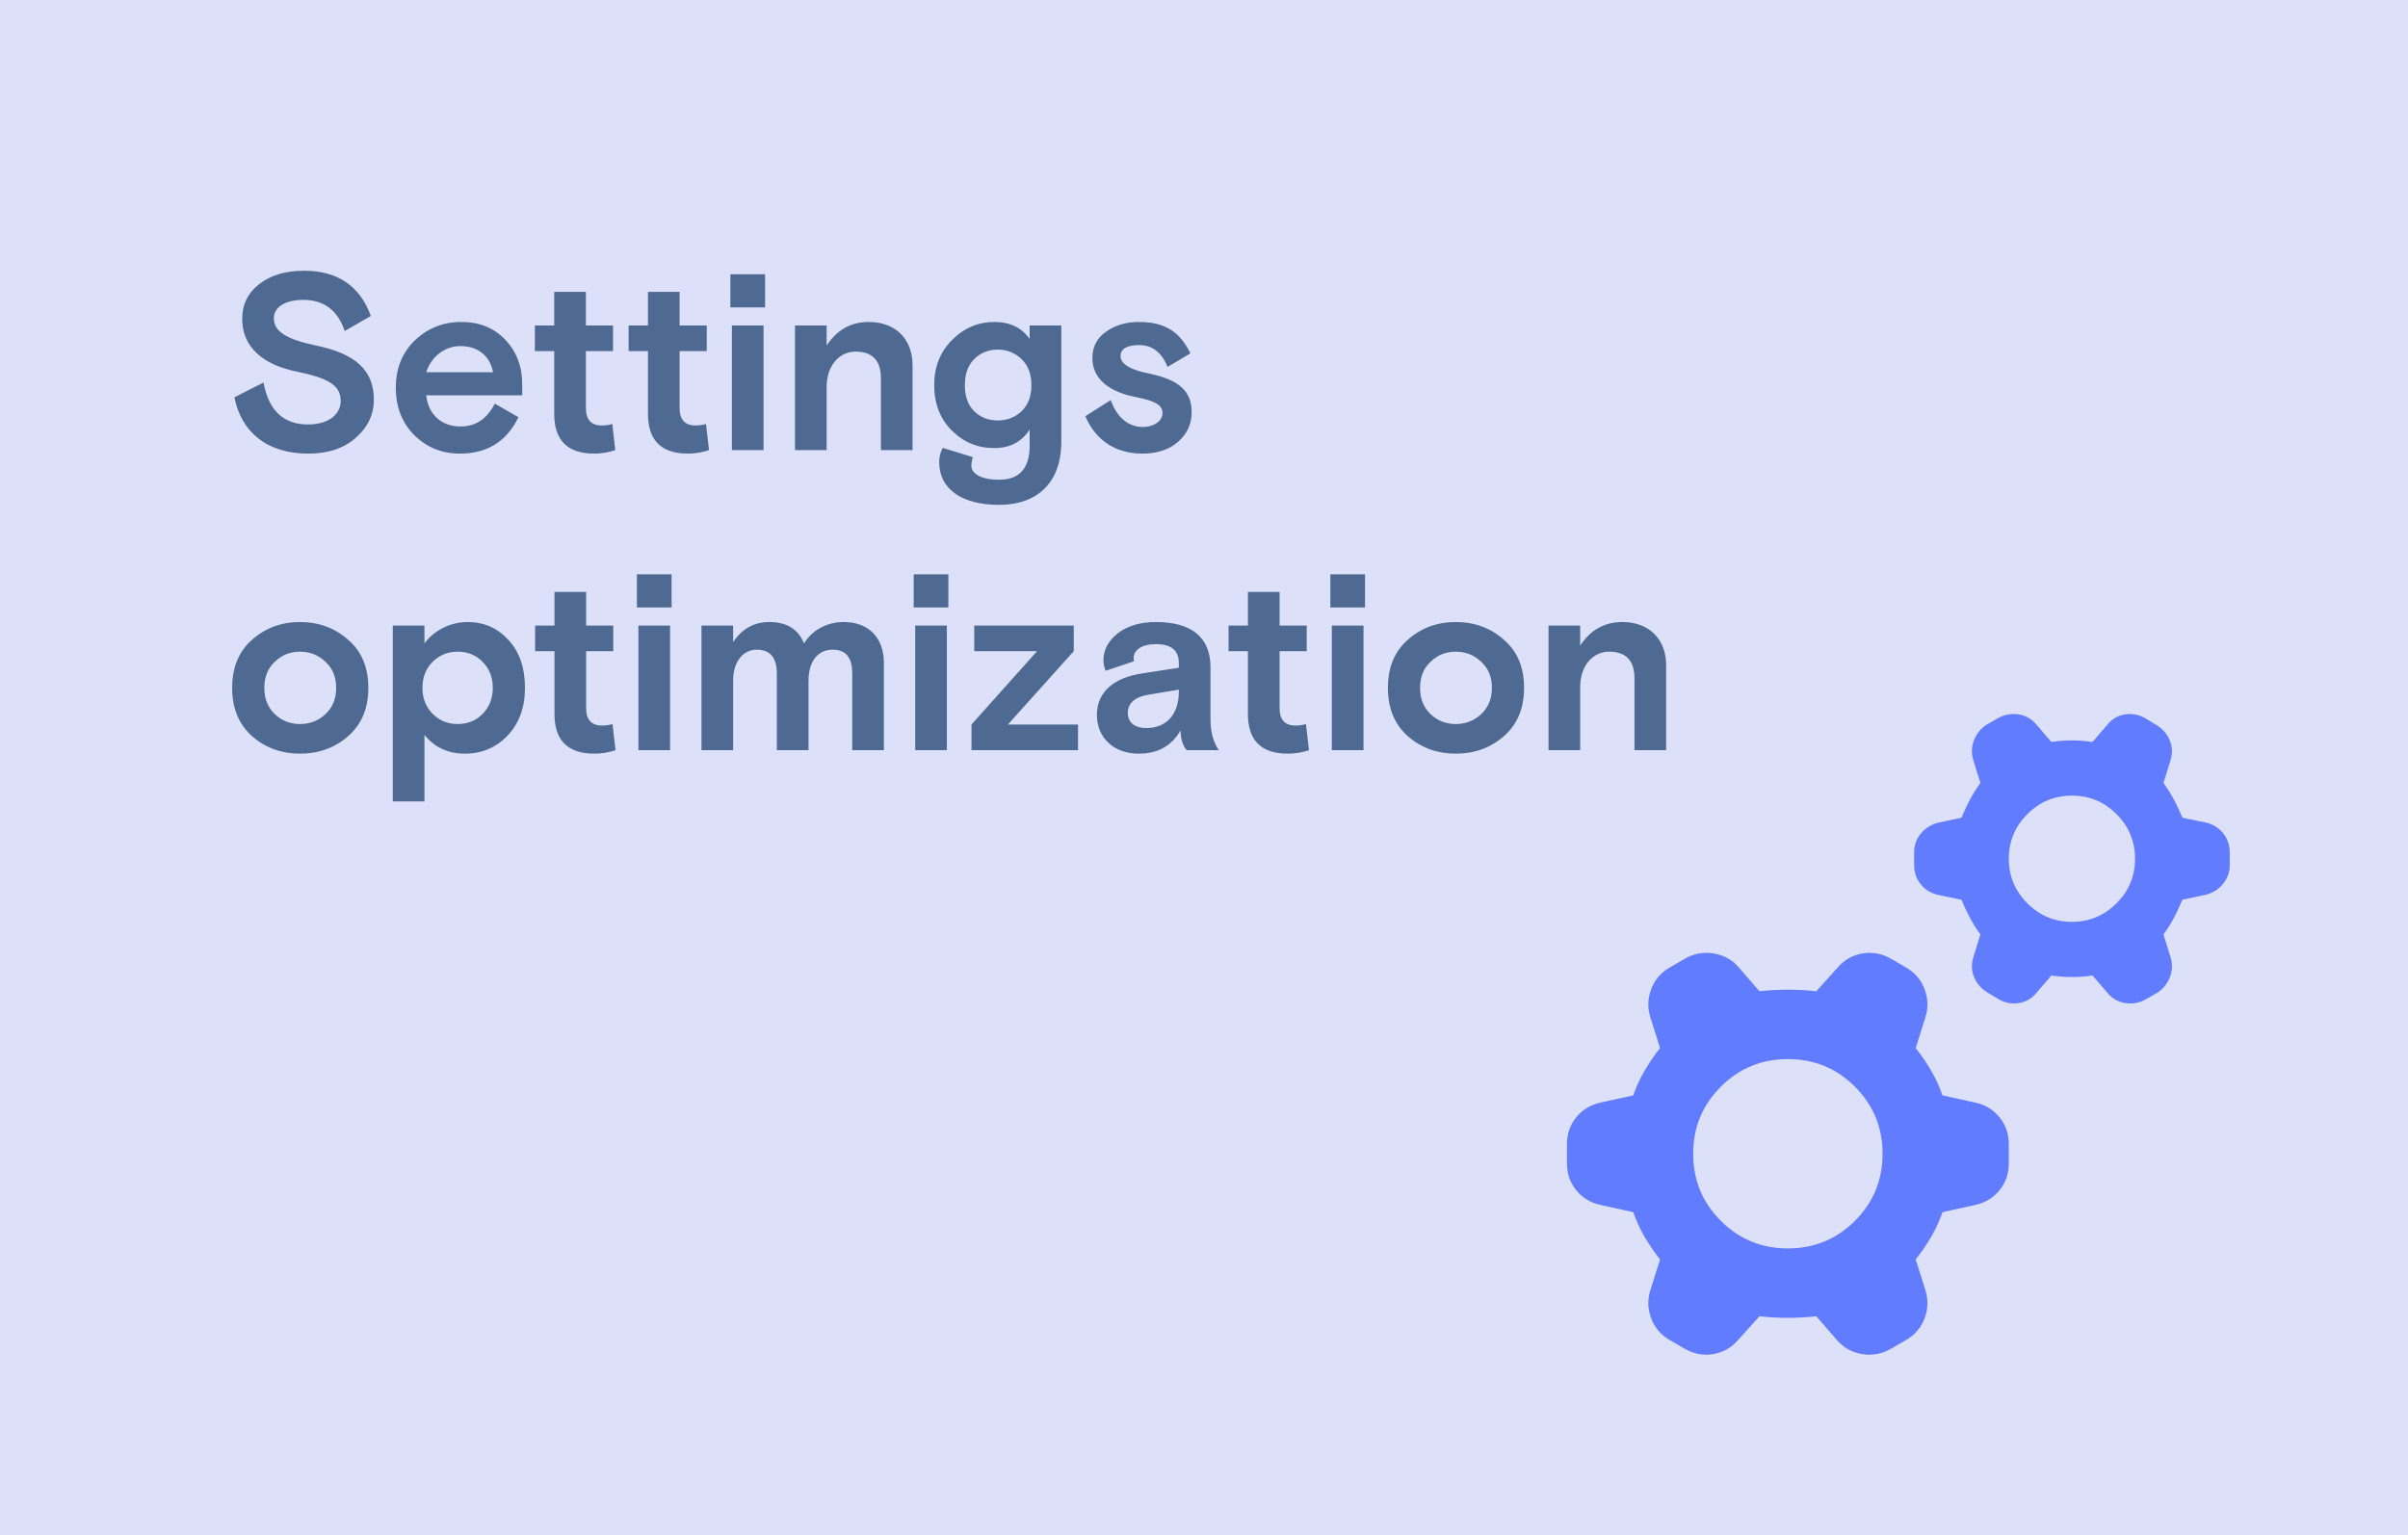 <svg width="690" height="440" viewBox="0 0 690 440" fill="none" xmlns="http://www.w3.org/2000/svg">
<rect width="690" height="440" fill="#DCE0F9"/>
<path d="M78.472 91.2C78.472 95.016 82.072 97.248 90.64 99.048C101.8 101.352 107.128 106.104 107.128 114.528C107.128 118.776 105.4 122.448 101.944 125.472C98.56 128.496 94.024 130.008 88.336 130.008C76.312 130.008 69.112 123.672 67.168 113.88L75.52 109.632C76.96 117.624 81.208 121.656 88.264 121.656C93.952 121.656 97.624 118.92 97.624 114.888C97.624 110.352 93.88 108.336 85.168 106.536C75.448 104.592 69.4 99.552 69.4 91.416C69.4 87.24 71.056 83.928 74.296 81.408C77.536 78.888 81.856 77.592 87.112 77.592C96.688 77.592 103.096 81.912 106.264 90.552L98.776 94.872C96.76 88.896 92.8 85.944 86.896 85.944C82.216 85.944 78.472 87.744 78.472 91.2ZM149.634 110.136V113.304H122.13C122.706 118.776 126.522 122.232 131.922 122.232C136.314 122.232 139.554 120.072 141.786 115.68L148.554 119.568C145.17 126.552 139.626 130.008 131.778 130.008C126.666 130.008 122.346 128.28 118.746 124.752C115.218 121.224 113.418 116.688 113.418 111.144C113.418 105.6 115.218 101.136 118.818 97.608C122.49 94.08 126.954 92.28 132.21 92.28C137.322 92.28 141.498 93.936 144.738 97.32C147.978 100.704 149.634 104.952 149.634 110.136ZM131.922 99.192C127.242 99.192 123.498 102.432 122.13 106.68H141.282C140.418 102.072 137.034 99.192 131.922 99.192ZM158.811 100.632H153.267V93.288H158.811V83.64H167.883V93.288H175.659V100.632H167.883V116.904C167.883 120.288 169.395 121.944 172.419 121.944C173.499 121.944 174.507 121.8 175.443 121.512L176.307 129C174.435 129.648 172.419 130.008 170.259 130.008C162.627 130.008 158.811 126.192 158.811 118.632V100.632ZM185.67 100.632H180.126V93.288H185.67V83.64H194.742V93.288H202.518V100.632H194.742V116.904C194.742 120.288 196.254 121.944 199.278 121.944C200.358 121.944 201.366 121.8 202.302 121.512L203.166 129C201.294 129.648 199.278 130.008 197.118 130.008C189.486 130.008 185.67 126.192 185.67 118.632V100.632ZM218.794 129H209.722V93.288H218.794V129ZM219.226 88.104H209.29V78.6H219.226V88.104ZM261.49 104.664V129H252.418V108.408C252.418 103.296 249.97 100.776 245.146 100.776C240.322 100.776 236.866 105.024 236.866 110.856V129H227.794V93.288H236.866V99.048C239.818 94.512 243.85 92.28 248.962 92.28C256.666 92.28 261.49 97.248 261.49 104.664ZM270.132 128.352L278.772 131.016C278.484 131.952 278.34 132.744 278.34 133.464C278.34 135.84 281.292 137.496 286.26 137.496C292.092 137.496 295.044 134.256 295.044 127.704V123.096C292.812 126.624 289.428 128.424 284.892 128.424C280.14 128.424 276.108 126.768 272.724 123.384C269.34 120 267.684 115.608 267.684 110.352C267.684 105.168 269.412 100.848 272.796 97.464C276.18 94.008 280.284 92.28 284.964 92.28C289.428 92.28 292.812 93.936 295.044 97.176V93.288H304.116V126.552C304.116 138.36 297.204 144.696 286.26 144.696C275.604 144.696 269.124 140.16 269.124 132.456C269.124 130.944 269.484 129.576 270.132 128.352ZM292.74 102.936C290.868 101.136 288.564 100.2 285.9 100.2C283.236 100.2 280.932 101.136 279.132 102.936C277.332 104.736 276.468 107.256 276.468 110.424C276.468 113.52 277.332 116.04 279.132 117.84C280.932 119.64 283.236 120.504 285.9 120.504C288.564 120.504 290.868 119.64 292.74 117.84C294.612 116.04 295.548 113.52 295.548 110.424C295.548 107.256 294.612 104.736 292.74 102.936ZM321.085 102.072C321.085 104.304 323.893 106.032 329.509 107.112C337.861 108.912 341.461 112.08 341.461 118.128C341.461 121.512 340.165 124.392 337.573 126.624C335.053 128.856 331.597 130.008 327.349 130.008C319.069 130.008 313.669 125.616 311.005 119.28L318.277 114.672C319.933 119.352 323.101 122.376 327.493 122.376C330.445 122.376 333.109 120.792 333.109 118.416C333.109 116.04 330.949 114.888 325.477 113.808C317.989 112.368 313.021 108.696 313.021 102.648C313.021 99.408 314.317 96.888 316.909 95.088C319.501 93.216 322.669 92.28 326.341 92.28C333.901 92.28 338.149 95.16 341.101 101.28L334.549 105.168C332.893 100.992 330.157 98.904 326.485 98.904C322.885 98.904 321.085 99.984 321.085 102.072ZM99.712 183.32C103.6 186.632 105.544 191.24 105.544 197.144C105.544 203.048 103.6 207.656 99.712 211.04C95.896 214.352 91.288 216.008 85.96 216.008C80.704 216.008 76.096 214.352 72.28 211.04C68.464 207.656 66.52 203.048 66.52 197.144C66.52 191.24 68.464 186.632 72.28 183.32C76.096 179.936 80.704 178.28 85.96 178.28C91.288 178.28 95.896 179.936 99.712 183.32ZM78.76 204.704C80.776 206.576 83.152 207.512 85.96 207.512C88.768 207.512 91.216 206.576 93.232 204.704C95.32 202.76 96.328 200.24 96.328 197.144C96.328 194.048 95.32 191.528 93.232 189.656C91.216 187.712 88.768 186.776 85.96 186.776C83.152 186.776 80.776 187.712 78.76 189.656C76.744 191.528 75.736 194.048 75.736 197.144C75.736 200.24 76.744 202.76 78.76 204.704ZM121.624 229.688H112.552V179.288H121.624V184.4C124.216 180.872 128.824 178.28 134.008 178.28C138.688 178.28 142.576 180.008 145.672 183.392C148.84 186.776 150.424 191.384 150.424 197.144C150.424 202.76 148.768 207.296 145.456 210.824C142.144 214.28 138.04 216.008 133.216 216.008C128.392 216.008 124.504 214.208 121.624 210.608V229.688ZM138.328 189.728C136.456 187.784 134.08 186.776 131.128 186.776C128.248 186.776 125.872 187.784 123.928 189.728C121.984 191.672 121.048 194.192 121.048 197.144C121.048 200.096 121.984 202.544 123.928 204.56C125.872 206.504 128.248 207.512 131.128 207.512C134.08 207.512 136.456 206.504 138.328 204.56C140.272 202.544 141.208 200.096 141.208 197.144C141.208 194.192 140.272 191.672 138.328 189.728ZM158.881 186.632H153.337V179.288H158.881V169.64H167.953V179.288H175.729V186.632H167.953V202.904C167.953 206.288 169.465 207.944 172.489 207.944C173.569 207.944 174.577 207.8 175.513 207.512L176.377 215C174.505 215.648 172.489 216.008 170.329 216.008C162.697 216.008 158.881 212.192 158.881 204.632V186.632ZM192.005 215H182.933V179.288H192.005V215ZM192.437 174.104H182.501V164.6H192.437V174.104ZM253.277 190.016V215H244.205V192.896C244.205 188.432 242.333 186.2 238.589 186.2C234.485 186.2 231.677 189.368 231.677 195.128V215H222.605V193.04C222.605 188.504 220.661 186.2 216.845 186.2C213.101 186.2 210.077 189.44 210.077 194.984V215H201.005V179.288H210.077V184.04C212.597 180.224 216.053 178.28 220.445 178.28C225.413 178.28 228.725 180.296 230.381 184.4C232.901 180.368 237.149 178.28 241.757 178.28C249.029 178.28 253.277 182.888 253.277 190.016ZM271.317 215H262.245V179.288H271.317V215ZM271.749 174.104H261.813V164.6H271.749V174.104ZM307.677 186.632L288.813 207.656H308.901V215H278.373V207.656L297.165 186.632H279.165V179.288H307.677V186.632ZM349.235 215H340.019C338.867 213.56 338.291 211.688 338.291 209.312C335.771 213.776 331.739 216.008 326.339 216.008C319.211 216.008 314.315 211.544 314.315 204.848C314.315 198.008 319.643 194.192 327.059 193.04L337.787 191.384V190.016C337.787 186.416 335.627 184.616 331.235 184.616C327.203 184.616 324.827 186.272 324.827 188.648C324.827 189.008 324.899 189.296 324.971 189.512L316.835 192.248C316.403 191.312 316.187 190.304 316.187 189.224C316.187 186.272 317.555 183.68 320.291 181.52C323.099 179.36 326.699 178.28 331.235 178.28C341.387 178.28 346.859 182.6 346.859 191.24V206.144C346.859 209.744 347.651 212.696 349.235 215ZM328.499 208.664C334.043 208.664 337.787 204.92 337.787 198.296V197.648L329.147 199.088C325.187 199.736 323.171 201.536 323.171 204.344C323.171 207.152 325.259 208.664 328.499 208.664ZM357.585 186.632H352.041V179.288H357.585V169.64H366.657V179.288H374.433V186.632H366.657V202.904C366.657 206.288 368.169 207.944 371.193 207.944C372.273 207.944 373.281 207.8 374.217 207.512L375.081 215C373.209 215.648 371.193 216.008 369.033 216.008C361.401 216.008 357.585 212.192 357.585 204.632V186.632ZM390.708 215H381.636V179.288H390.708V215ZM391.14 174.104H381.204V164.6H391.14V174.104ZM430.884 183.32C434.772 186.632 436.716 191.24 436.716 197.144C436.716 203.048 434.772 207.656 430.884 211.04C427.068 214.352 422.46 216.008 417.132 216.008C411.876 216.008 407.268 214.352 403.452 211.04C399.636 207.656 397.692 203.048 397.692 197.144C397.692 191.24 399.636 186.632 403.452 183.32C407.268 179.936 411.876 178.28 417.132 178.28C422.46 178.28 427.068 179.936 430.884 183.32ZM409.932 204.704C411.948 206.576 414.324 207.512 417.132 207.512C419.94 207.512 422.388 206.576 424.404 204.704C426.492 202.76 427.5 200.24 427.5 197.144C427.5 194.048 426.492 191.528 424.404 189.656C422.388 187.712 419.94 186.776 417.132 186.776C414.324 186.776 411.948 187.712 409.932 189.656C407.916 191.528 406.908 194.048 406.908 197.144C406.908 200.24 407.916 202.76 409.932 204.704ZM477.42 190.664V215H468.348V194.408C468.348 189.296 465.9 186.776 461.076 186.776C456.252 186.776 452.796 191.024 452.796 196.856V215H443.724V179.288H452.796V185.048C455.748 180.512 459.78 178.28 464.892 178.28C472.596 178.28 477.42 183.248 477.42 190.664Z" fill="#4F6A92"/>
<path d="M562.048 234.361C562.802 232.552 563.593 230.856 564.422 229.274C565.251 227.691 566.269 226.071 567.475 224.413L565.44 217.856C564.837 215.896 564.912 213.974 565.666 212.09C566.419 210.206 567.625 208.737 569.283 207.681L572.449 205.873C574.257 204.818 576.217 204.441 578.327 204.742C580.437 205.044 582.171 206.023 583.527 207.681L587.823 212.656C589.783 212.354 591.742 212.203 593.702 212.203C595.661 212.203 597.621 212.354 599.58 212.656L603.876 207.681C605.233 206.023 606.928 205.044 608.963 204.742C610.998 204.441 612.92 204.818 614.729 205.873L618.12 207.908C619.778 208.963 620.984 210.395 621.738 212.203C622.491 214.012 622.567 215.896 621.964 217.856L619.929 224.413C621.135 226.071 622.152 227.691 622.981 229.274C623.81 230.856 624.602 232.552 625.355 234.361L631.912 235.717C634.022 236.17 635.718 237.187 636.999 238.77C638.28 240.352 638.921 242.199 638.921 244.309L638.921 247.927C638.921 250.037 638.243 251.883 636.886 253.466C635.53 255.049 633.796 256.066 631.686 256.518L625.355 257.875C624.602 259.684 623.81 261.379 622.981 262.962C622.152 264.545 621.135 266.165 619.929 267.823L621.964 274.38C622.567 276.339 622.491 278.261 621.738 280.145C620.984 282.03 619.778 283.499 618.12 284.554L614.955 286.363C613.146 287.418 611.186 287.795 609.076 287.493C606.966 287.192 605.233 286.212 603.876 284.554L599.58 279.58C597.621 279.882 595.661 280.032 593.702 280.032C591.742 280.032 589.783 279.882 587.823 279.58L583.527 284.554C582.171 286.212 580.475 287.192 578.44 287.493C576.405 287.795 574.483 287.418 572.675 286.363L569.283 284.328C567.625 283.273 566.419 281.841 565.666 280.032C564.912 278.224 564.837 276.339 565.44 274.38L567.475 267.823C566.269 266.165 565.251 264.545 564.422 262.962C563.593 261.379 562.802 259.684 562.048 257.875L555.491 256.518C553.381 256.066 551.685 255.049 550.404 253.466C549.123 251.883 548.482 250.037 548.482 247.927L548.482 244.309C548.482 242.199 549.161 240.352 550.517 238.77C551.874 237.187 553.607 236.17 555.717 235.717L562.048 234.361ZM575.614 246.118C575.614 251.092 577.385 255.35 580.927 258.892C584.469 262.434 588.728 264.206 593.702 264.206C598.676 264.206 602.934 262.434 606.476 258.892C610.018 255.35 611.789 251.092 611.789 246.118C611.789 241.144 610.018 236.886 606.476 233.343C602.934 229.801 598.676 228.03 593.702 228.03C588.728 228.03 584.469 229.801 580.927 233.343C577.385 236.886 575.614 241.144 575.614 246.118ZM467.992 313.947C468.896 311.384 469.989 309.01 471.27 306.825C472.552 304.639 474.021 302.491 475.679 300.381L472.966 291.789C472.062 289.076 472.1 286.363 473.079 283.65C474.059 280.937 475.83 278.826 478.393 277.319L482.688 274.832C485.251 273.325 488.002 272.797 490.941 273.249C493.88 273.702 496.33 275.058 498.289 277.319L504.168 284.102C506.881 283.801 509.594 283.65 512.307 283.65C515.02 283.65 517.733 283.801 520.446 284.102L526.551 277.319C528.511 275.058 530.922 273.702 533.786 273.249C536.65 272.797 539.363 273.325 541.926 274.832L546.221 277.319C548.784 278.826 550.555 280.937 551.535 283.65C552.514 286.363 552.552 289.076 551.648 291.789L548.935 300.381C550.593 302.491 552.062 304.639 553.343 306.825C554.625 309.01 555.717 311.384 556.622 313.947L565.892 315.982C568.756 316.585 571.092 317.979 572.901 320.164C574.71 322.35 575.614 324.95 575.614 327.965L575.614 333.391C575.614 336.406 574.71 339.006 572.901 341.191C571.092 343.377 568.756 344.771 565.892 345.374L556.622 347.409C555.717 349.971 554.625 352.345 553.343 354.531C552.062 356.717 550.593 358.865 548.935 360.975L551.648 369.567C552.552 372.28 552.514 374.993 551.535 377.706C550.555 380.419 548.784 382.529 546.221 384.037L541.926 386.524C539.363 388.031 536.612 388.559 533.673 388.106C530.734 387.654 528.284 386.298 526.325 384.037L520.446 377.254C517.733 377.555 515.02 377.706 512.307 377.706C509.594 377.706 506.881 377.555 504.168 377.254L498.063 384.037C496.103 386.298 493.692 387.654 490.828 388.106C487.964 388.559 485.251 388.031 482.688 386.524L478.393 384.037C475.83 382.529 474.059 380.419 473.079 377.706C472.1 374.993 472.062 372.28 472.966 369.567L475.679 360.975C474.021 358.865 472.552 356.717 471.27 354.531C469.989 352.345 468.896 349.971 467.992 347.409L458.722 345.374C455.858 344.771 453.522 343.377 451.713 341.191C449.904 339.006 449 336.406 449 333.391L449 327.965C449 324.95 449.904 322.35 451.713 320.164C453.522 317.979 455.858 316.585 458.722 315.982L467.992 313.947ZM485.175 330.678C485.175 338.214 487.813 344.621 493.089 349.896C498.364 355.172 504.77 357.809 512.307 357.809C519.844 357.809 526.25 355.172 531.525 349.896C536.801 344.621 539.439 338.214 539.439 330.678C539.439 323.141 536.801 316.735 531.525 311.46C526.25 306.184 519.844 303.546 512.307 303.546C504.77 303.546 498.364 306.184 493.089 311.46C487.813 316.735 485.175 323.141 485.175 330.678Z" fill="#627CFF"/>
</svg>
